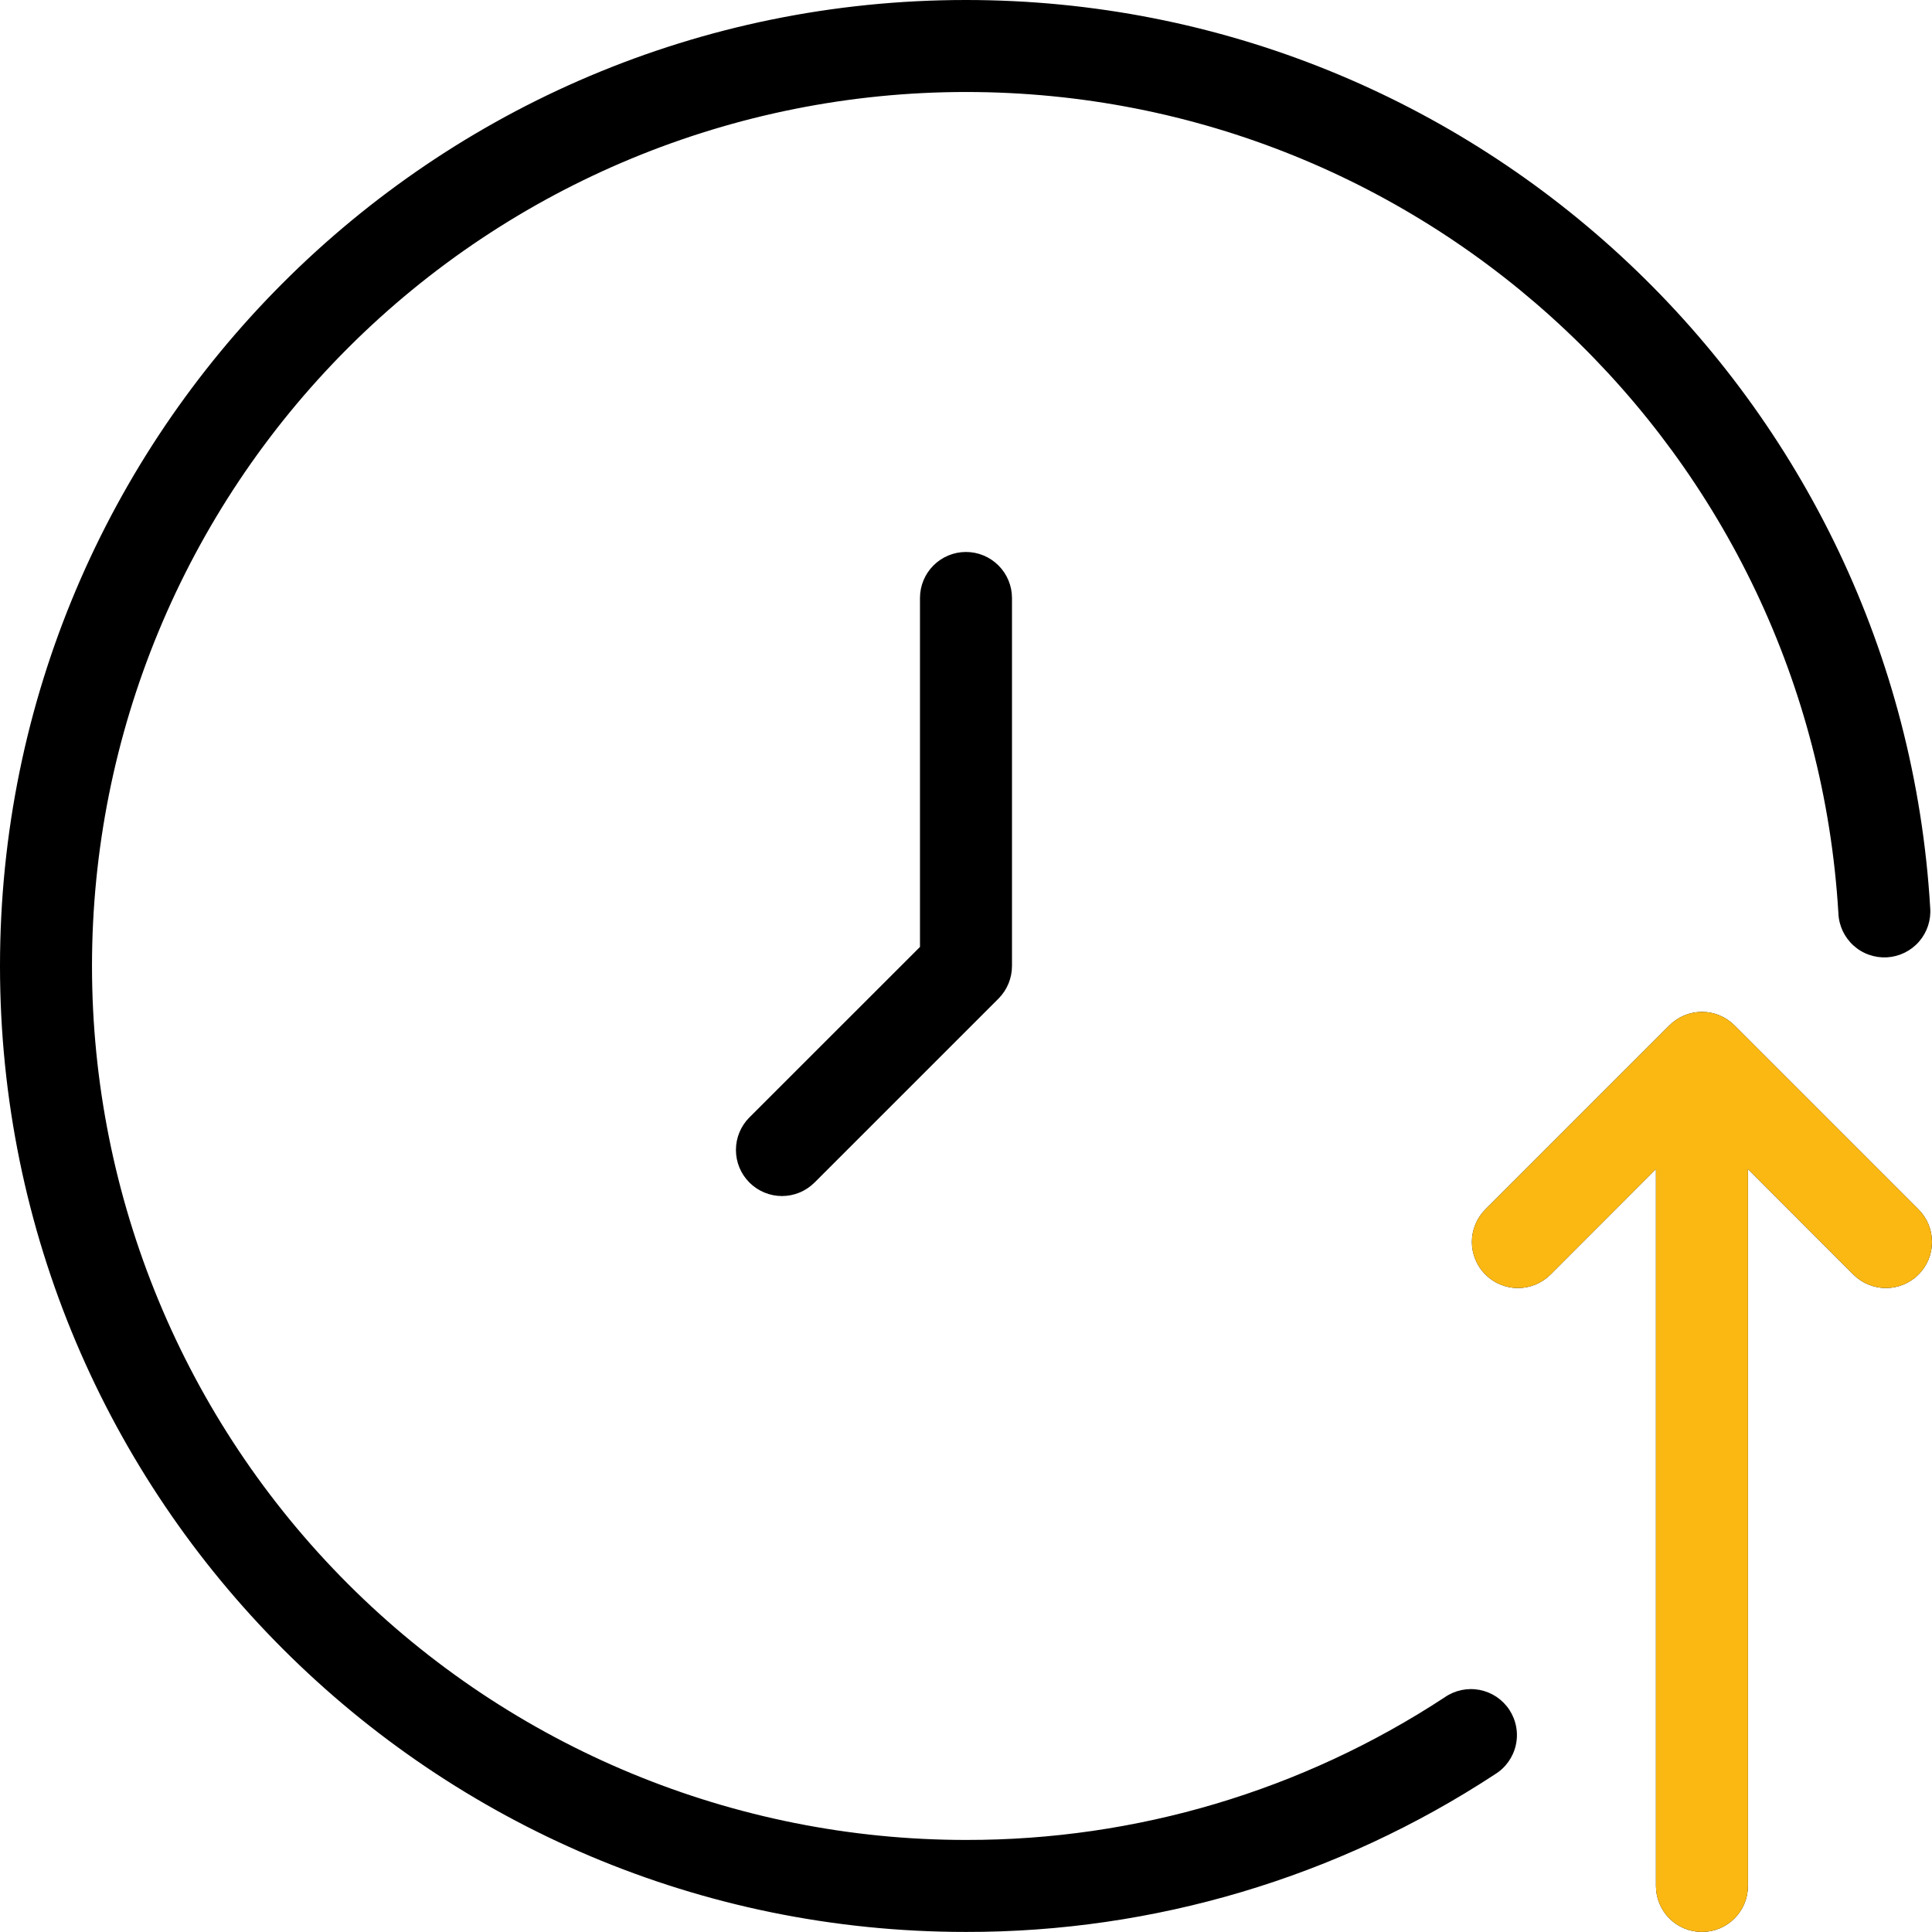 <svg width="60" height="60" viewBox="0 0 60 60" fill="none" xmlns="http://www.w3.org/2000/svg">
<path d="M54.284 36.305V58.57C54.284 58.949 54.134 59.312 53.866 59.58C53.598 59.848 53.234 59.998 52.856 59.998C52.477 59.998 52.113 59.848 51.845 59.58C51.578 59.312 51.427 58.949 51.427 58.57V36.305L48.153 39.582C47.885 39.85 47.521 40.001 47.141 40.001C46.762 40.001 46.398 39.85 46.13 39.582C45.862 39.313 45.711 38.95 45.711 38.57C45.711 38.191 45.862 37.827 46.13 37.559L51.844 31.845C51.977 31.712 52.135 31.606 52.308 31.534C52.482 31.462 52.668 31.425 52.856 31.425C53.044 31.425 53.23 31.462 53.403 31.534C53.577 31.606 53.734 31.712 53.867 31.845L59.581 37.559C59.714 37.692 59.819 37.849 59.891 38.023C59.963 38.196 60 38.382 60 38.57C60 38.758 59.963 38.944 59.891 39.118C59.819 39.291 59.714 39.449 59.581 39.582C59.448 39.715 59.291 39.82 59.117 39.892C58.944 39.964 58.758 40.001 58.57 40.001C58.382 40.001 58.196 39.964 58.022 39.892C57.849 39.82 57.691 39.715 57.558 39.582L54.284 36.305ZM59.944 28.191C59.959 28.38 59.936 28.57 59.877 28.751C59.818 28.931 59.723 29.098 59.598 29.242C59.474 29.385 59.322 29.502 59.151 29.586C58.981 29.67 58.795 29.719 58.606 29.731C58.416 29.742 58.226 29.715 58.047 29.652C57.867 29.59 57.703 29.492 57.562 29.364C57.421 29.237 57.307 29.082 57.226 28.91C57.146 28.738 57.1 28.552 57.093 28.362C56.241 14.071 44.379 2.857 29.999 2.857C22.801 2.857 15.897 5.717 10.807 10.807C5.717 15.897 2.857 22.801 2.857 29.999C2.857 37.198 5.717 44.101 10.807 49.191C15.897 54.282 22.801 57.141 29.999 57.141C35.281 57.15 40.449 55.611 44.864 52.713C45.021 52.603 45.198 52.527 45.385 52.487C45.572 52.448 45.765 52.446 45.952 52.482C46.14 52.519 46.318 52.592 46.477 52.698C46.635 52.805 46.771 52.942 46.876 53.102C46.98 53.261 47.052 53.441 47.086 53.628C47.121 53.816 47.117 54.009 47.075 54.196C47.034 54.382 46.955 54.558 46.844 54.714C46.734 54.869 46.593 55.001 46.43 55.101C41.55 58.304 35.837 60.007 29.999 59.998C13.431 59.998 0 46.567 0 29.999C0 13.431 13.431 0 29.999 0C45.893 0 59.004 12.4 59.944 28.191ZM28.571 18.571C28.571 18.192 28.721 17.829 28.989 17.561C29.257 17.293 29.62 17.142 29.999 17.142C30.378 17.142 30.741 17.293 31.009 17.561C31.277 17.829 31.428 18.192 31.428 18.571V29.999C31.428 30.187 31.391 30.373 31.32 30.546C31.248 30.72 31.143 30.878 31.011 31.011L25.296 36.725C25.028 36.993 24.664 37.144 24.285 37.144C23.906 37.144 23.542 36.993 23.274 36.725C23.005 36.456 22.855 36.093 22.855 35.713C22.855 35.334 23.005 34.97 23.274 34.702L28.571 29.408V18.571Z" fill="black"/>
<path d="M54.284 36.305V58.57C54.284 58.949 54.134 59.312 53.866 59.58C53.598 59.848 53.234 59.998 52.856 59.998C52.477 59.998 52.113 59.848 51.845 59.58C51.578 59.312 51.427 58.949 51.427 58.57V36.305L48.153 39.582C47.885 39.85 47.521 40.001 47.142 40.001C46.762 40.001 46.398 39.85 46.13 39.582C45.862 39.313 45.711 38.95 45.711 38.57C45.711 38.191 45.862 37.827 46.13 37.559L51.844 31.845C51.977 31.712 52.135 31.606 52.308 31.534C52.482 31.462 52.668 31.425 52.856 31.425C53.044 31.425 53.23 31.462 53.403 31.534C53.577 31.606 53.734 31.712 53.867 31.845L59.581 37.559C59.714 37.692 59.819 37.849 59.891 38.023C59.963 38.196 60 38.382 60 38.57C60 38.758 59.963 38.944 59.891 39.118C59.819 39.291 59.714 39.449 59.581 39.582C59.448 39.715 59.291 39.82 59.117 39.892C58.944 39.964 58.758 40.001 58.57 40.001C58.382 40.001 58.196 39.964 58.022 39.892C57.849 39.82 57.691 39.715 57.558 39.582L54.284 36.305Z" fill="#FBB813"/>
</svg>
